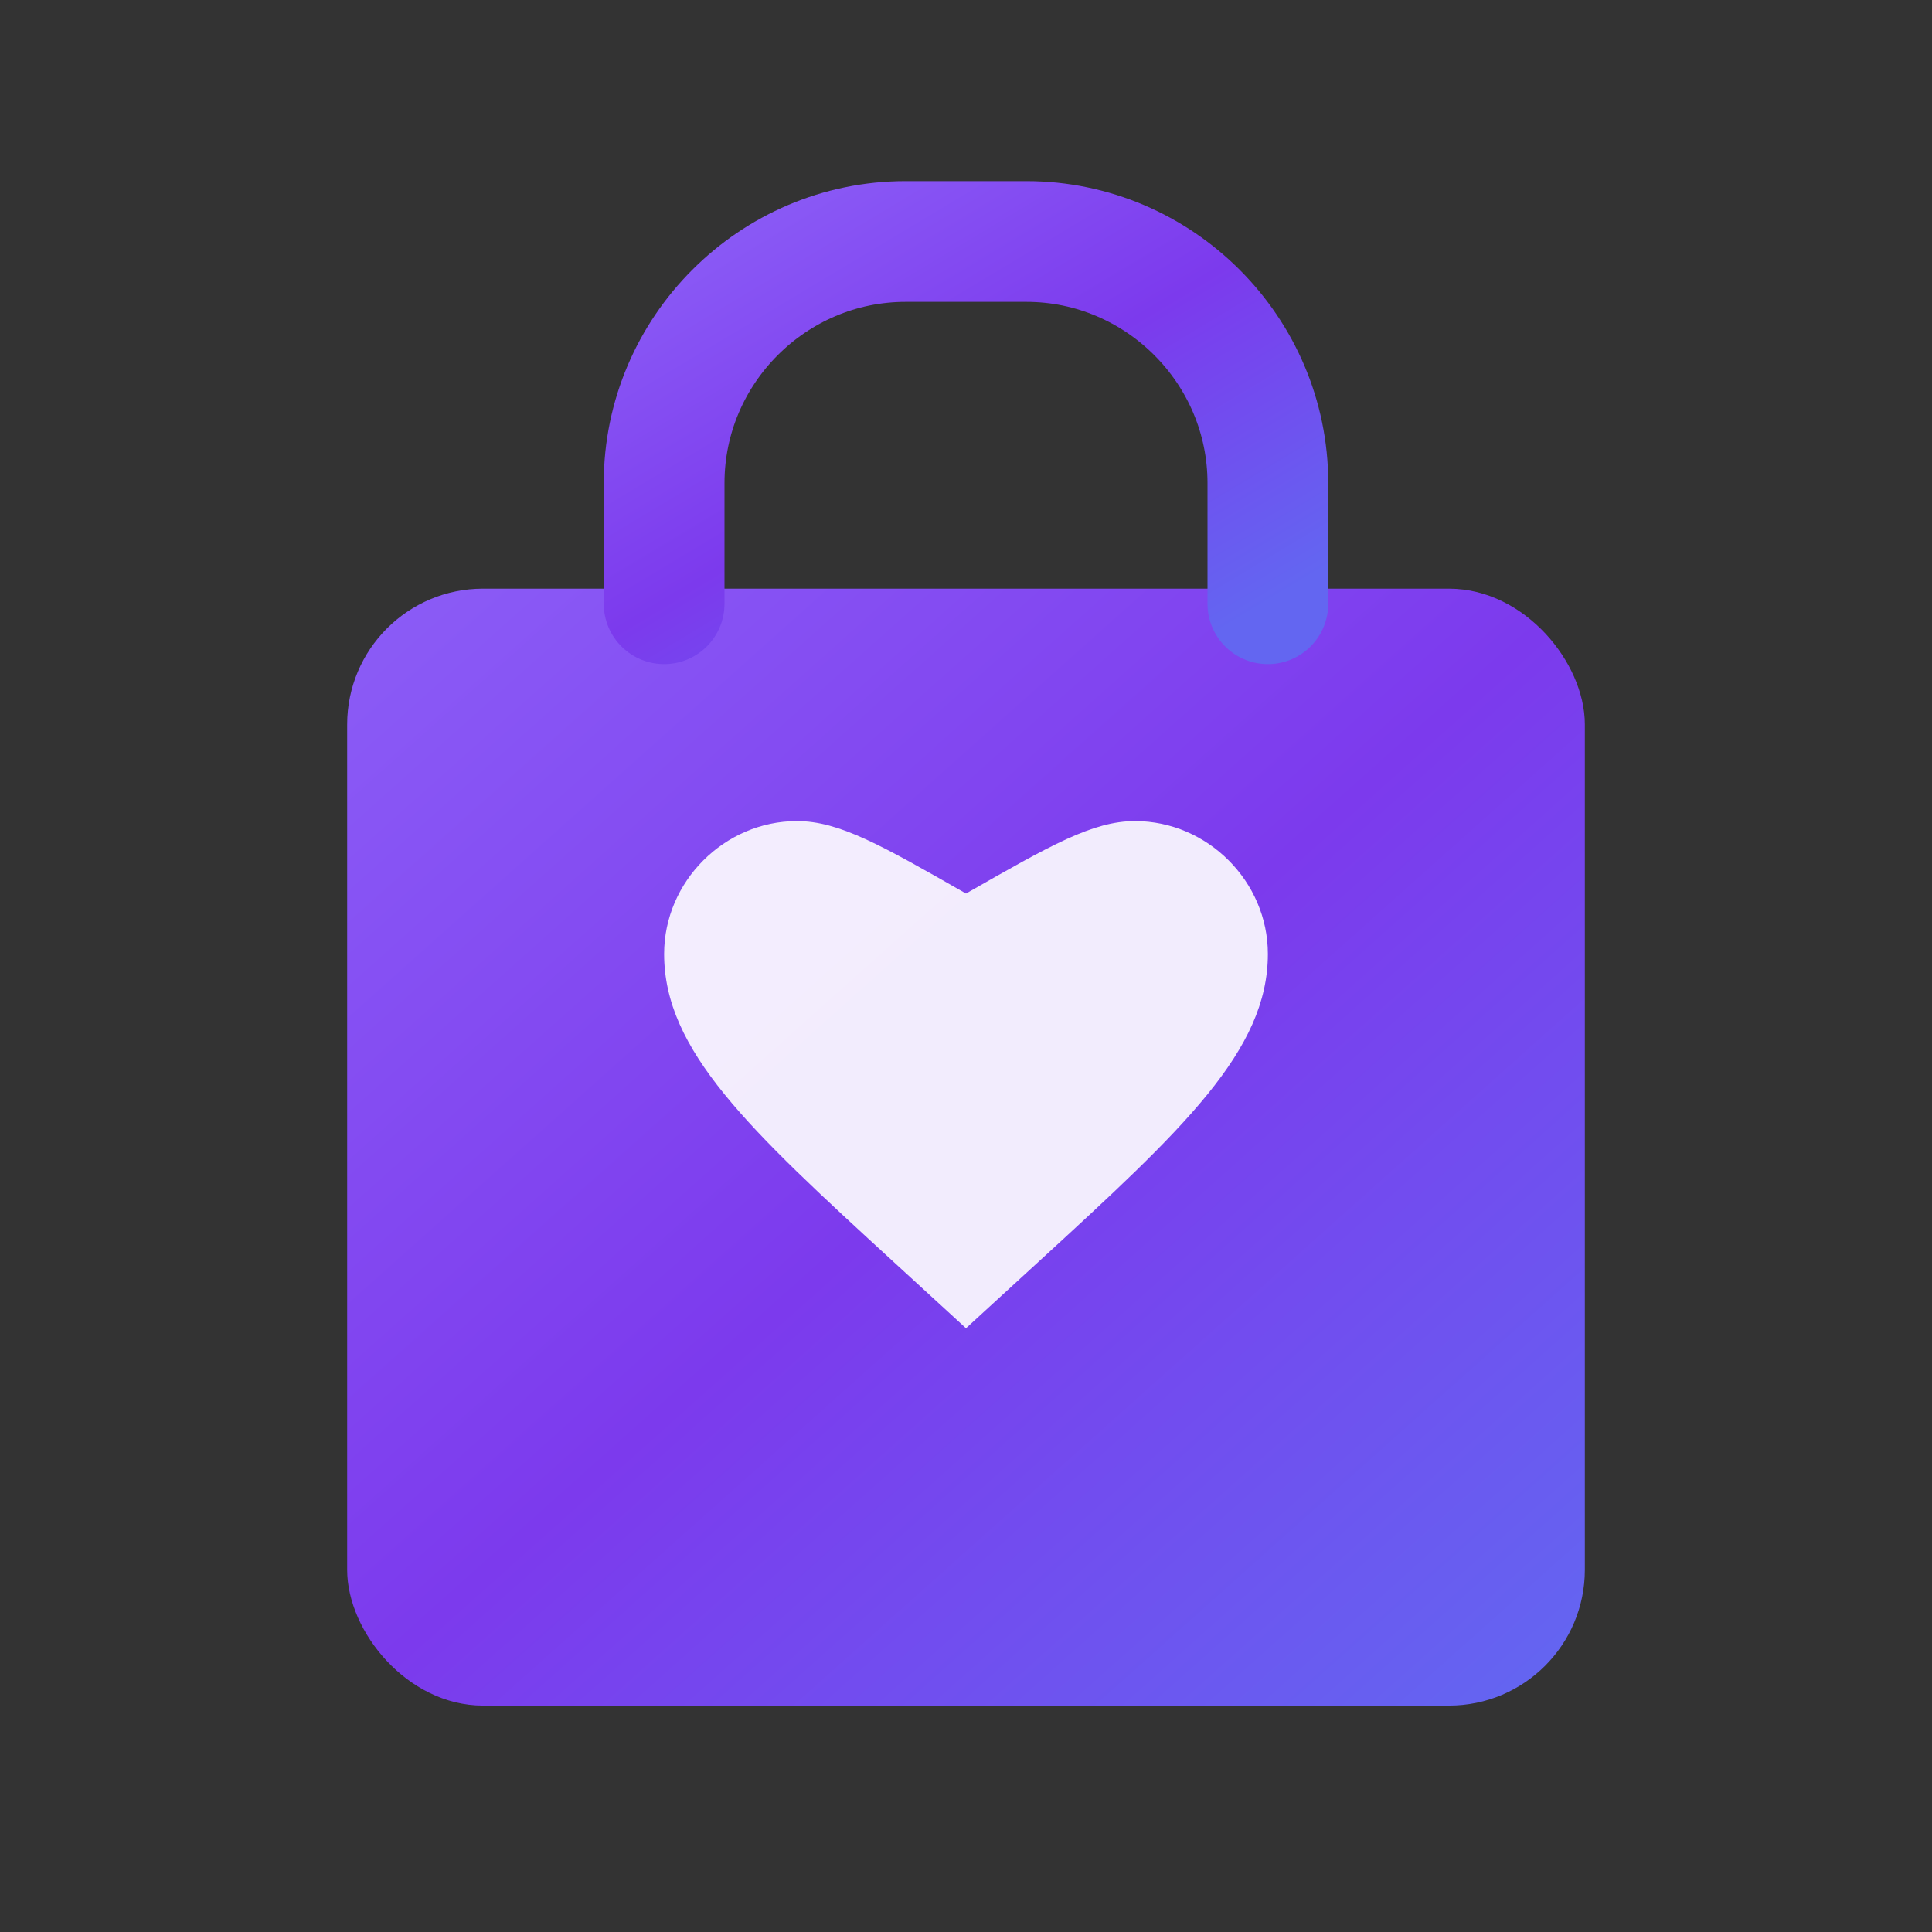 <svg xmlns="http://www.w3.org/2000/svg" width="32" height="32" viewBox="0 0 32 32" fill="none">
  <rect x="0" y="0" width="32" height="32" fill="#333333" stroke="none"/>
  <defs>
    <linearGradient id="bagGradient" x1="0%" y1="0%" x2="100%" y2="100%">
      <stop offset="0%" style="stop-color:#8B5CF6;stop-opacity:1" />
      <stop offset="50%" style="stop-color:#7C3AED;stop-opacity:1" />
      <stop offset="100%" style="stop-color:#6366F1;stop-opacity:1" />
    </linearGradient>
  </defs>
  
  <!-- Shopping bag body -->
  <rect x="6" y="10" width="20" height="18" rx="2" ry="2" 
        fill="url(#bagGradient)" 
        stroke="url(#bagGradient)" 
        stroke-width="0.5"/>
  
  <!-- Shopping bag handles -->
  <path d="M11 10V8C11 5.8 12.8 4 15 4H17C19.2 4 21 5.8 21 8V10" 
        fill="none" 
        stroke="url(#bagGradient)" 
        stroke-width="2" 
        stroke-linecap="round"/>
  
  <!-- Heart detail on bag -->
  <path d="M16 22L14.8 20.9C12.4 18.7 11 17.4 11 15.8C11 14.6 12 13.6 13.2 13.6C13.9 13.6 14.6 14 16 14.8C17.4 14 18.1 13.6 18.8 13.6C20 13.6 21 14.6 21 15.8C21 17.4 19.6 18.7 17.2 20.9L16 22Z" 
        fill="white" 
        opacity="0.9"/>
</svg>